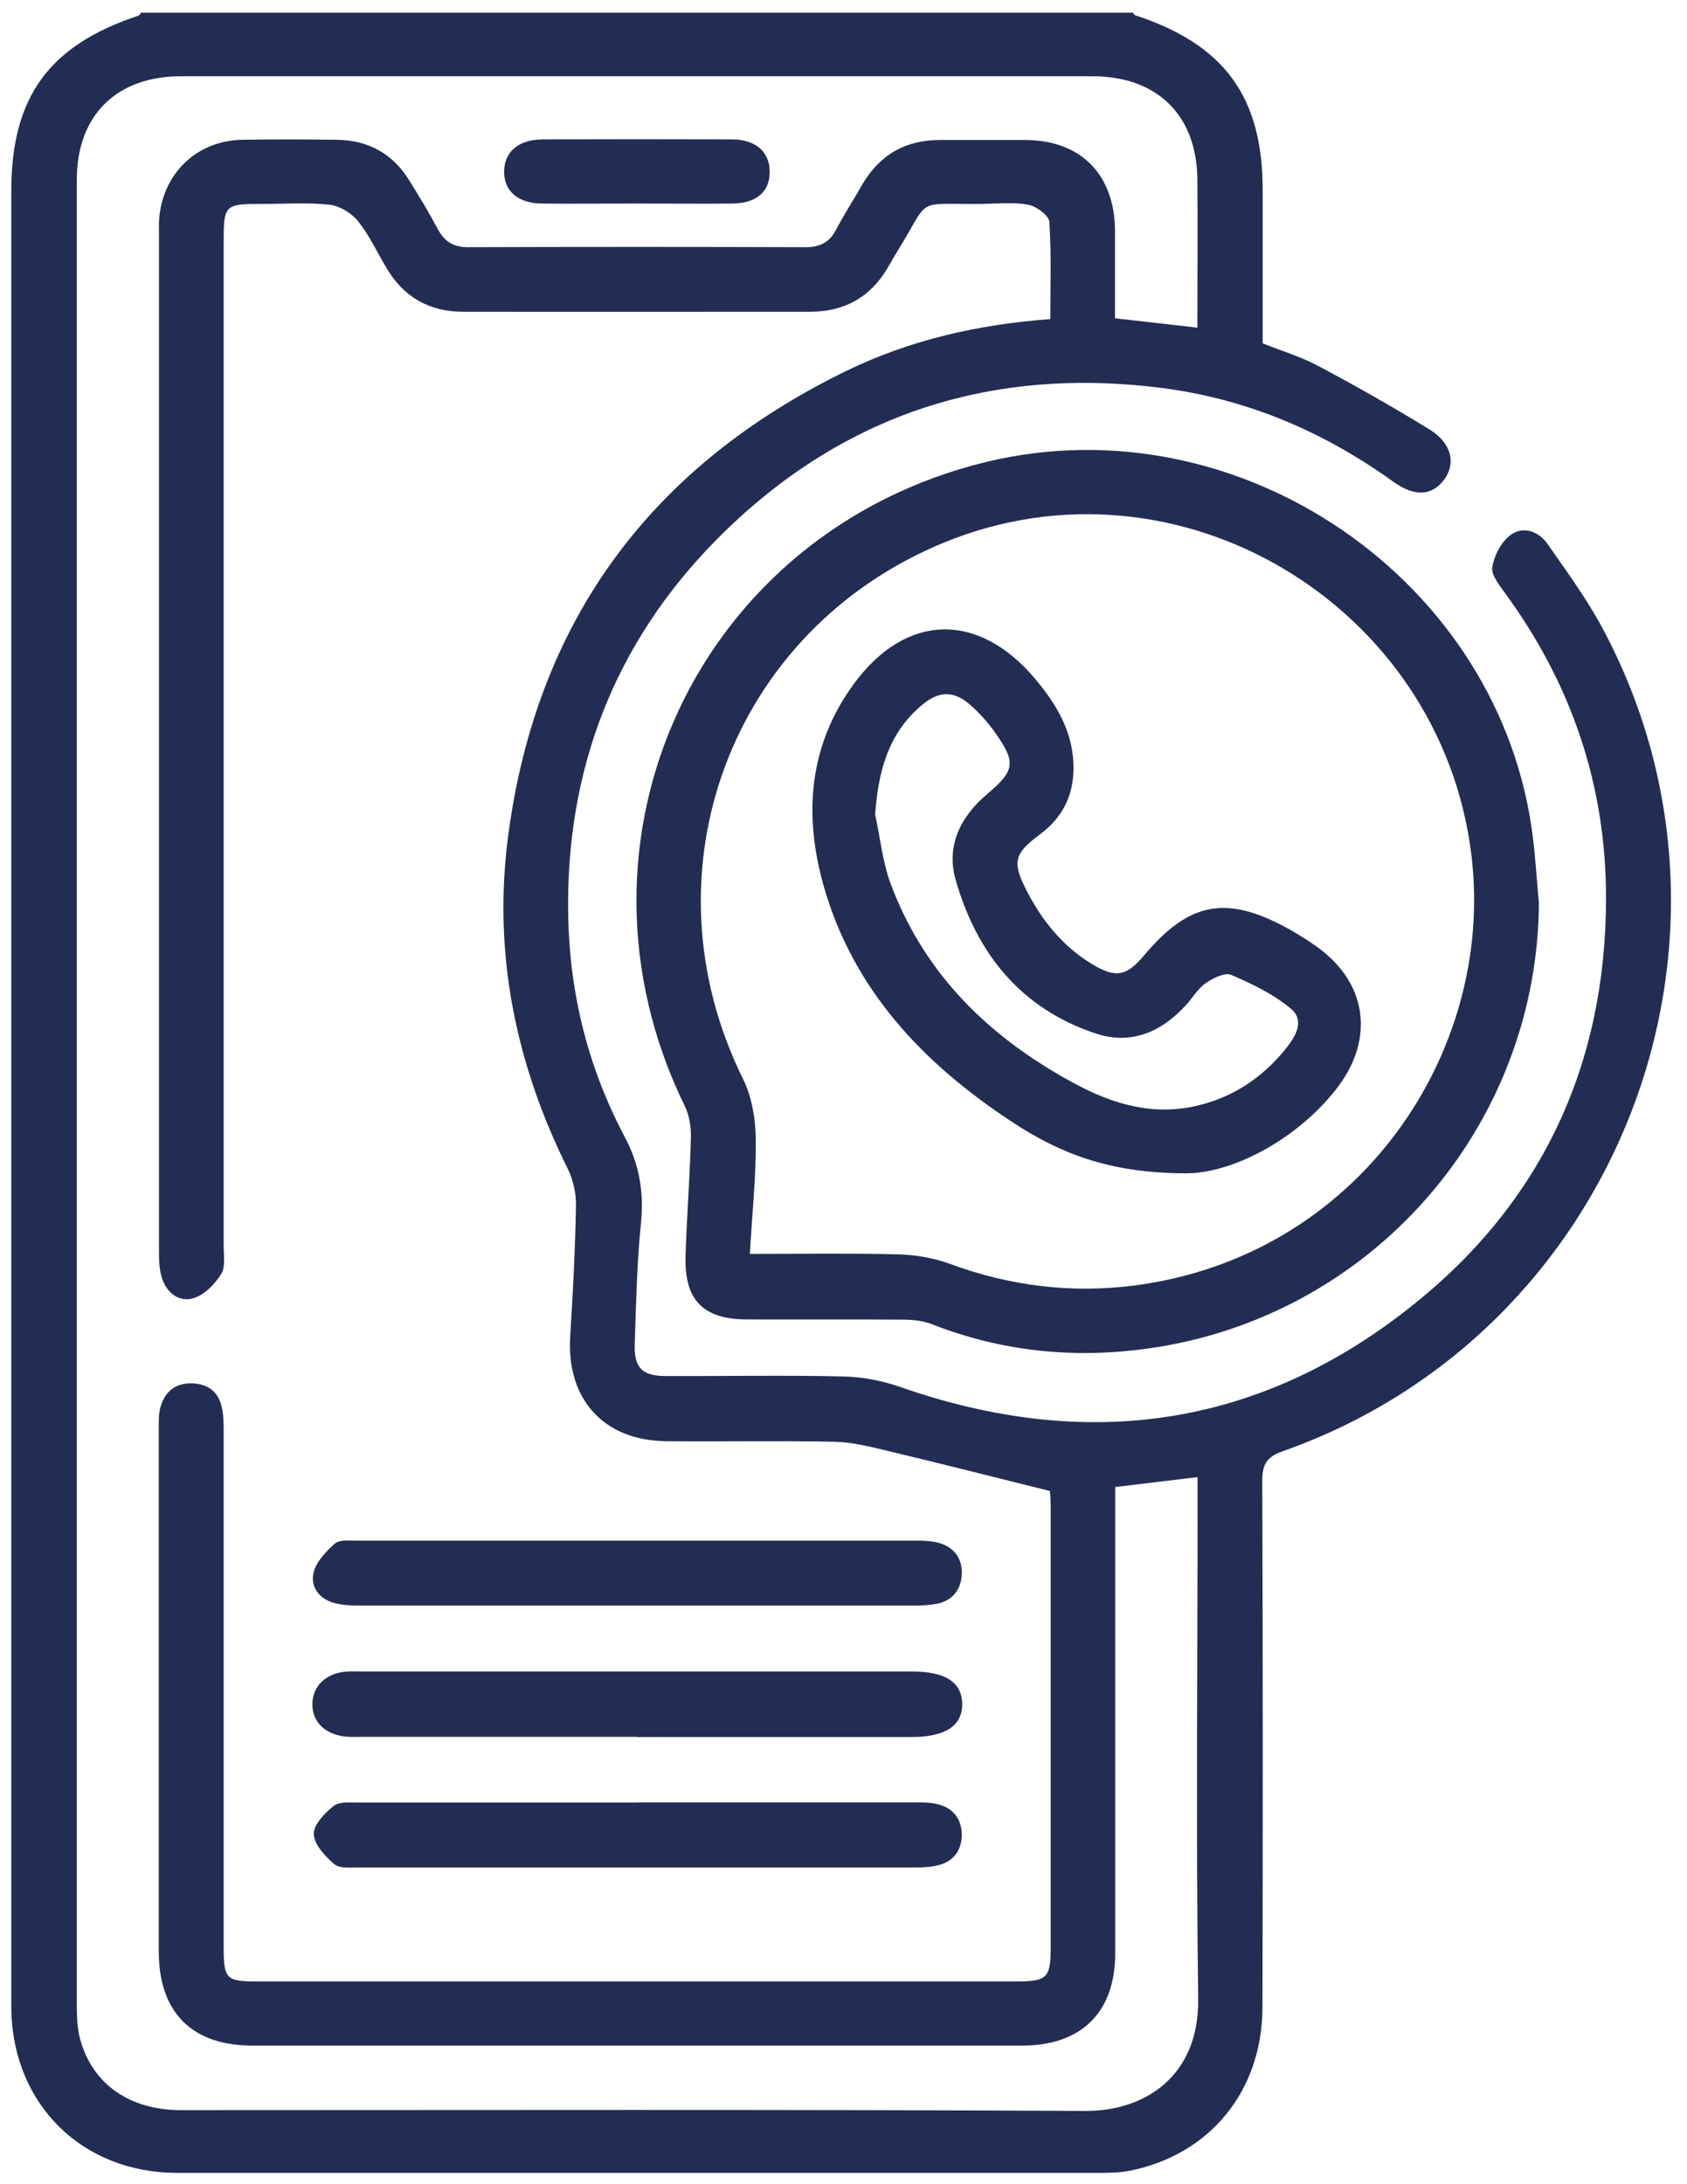 <svg width="85" height="110" viewBox="0 0 85 110" fill="none" xmlns="http://www.w3.org/2000/svg">
<path d="M57.06 0.62C57.11 0.67 57.14 0.75 57.2 0.77C61.69 2.24 63.62 4.88 63.62 9.57C63.62 12.12 63.62 14.67 63.62 17.29C64.56 17.67 65.54 17.96 66.42 18.43C68.32 19.44 70.19 20.5 72.03 21.63C73.13 22.31 73.36 23.31 72.79 24.12C72.17 24.98 71.29 25.04 70.2 24.26C66.6 21.67 62.64 20.01 58.22 19.5C49.62 18.49 42.2 21.02 36.11 27.17C30.93 32.41 28.48 38.82 28.63 46.17C28.71 50.07 29.64 53.8 31.48 57.26C32.2 58.62 32.45 60 32.3 61.55C32.09 63.59 32.05 65.65 31.98 67.7C31.94 68.88 32.36 69.3 33.55 69.3C36.52 69.31 39.5 69.25 42.47 69.32C43.44 69.34 44.44 69.53 45.36 69.85C54.74 73.13 63.46 71.92 71.22 65.7C77.7 60.52 80.91 53.6 80.92 45.26C80.93 39.56 79.18 34.43 75.81 29.84C75.53 29.45 75.12 28.94 75.19 28.55C75.29 27.97 75.64 27.29 76.1 26.95C76.73 26.48 77.51 26.74 77.97 27.39C78.94 28.78 79.95 30.16 80.75 31.65C89.18 47.41 81.49 67.16 64.62 73.09C63.8 73.38 63.59 73.78 63.6 74.61C63.63 83.43 63.63 92.24 63.61 101.06C63.61 105.28 60.99 108.5 56.94 109.32C56.39 109.43 55.81 109.43 55.25 109.43C39.81 109.43 24.37 109.43 8.93 109.43C4.17 109.43 0.69 106.03 0.57 101.27C0.57 100.99 0.57 100.7 0.57 100.42C0.57 70.15 0.57 39.87 0.57 9.6C0.57 4.89 2.47 2.28 6.97 0.79C7.03 0.77 7.06 0.69 7.11 0.64C23.76 0.64 40.41 0.64 57.05 0.64L57.06 0.62ZM56.19 74.84V76.06C56.19 83.5 56.19 90.93 56.19 98.37C56.19 101.34 54.49 103.02 51.5 103.02C38.57 103.02 25.64 103.02 12.71 103.02C9.67 103.02 8 101.34 8 98.28C8 89.5 8 80.71 8 71.93C8 71.58 7.99 71.21 8.08 70.88C8.31 70.07 8.85 69.63 9.72 69.67C10.54 69.71 11.04 70.15 11.19 70.94C11.27 71.35 11.27 71.78 11.27 72.21C11.27 80.82 11.27 89.42 11.27 98.03C11.27 99.68 11.38 99.79 13.01 99.79C25.73 99.79 38.44 99.79 51.16 99.79C52.77 99.79 52.94 99.62 52.94 98.05C52.94 90.68 52.94 83.32 52.94 75.95C52.94 75.58 52.91 75.2 52.9 75.09C50.06 74.38 47.4 73.71 44.73 73.07C43.85 72.86 42.95 72.63 42.05 72.61C39.22 72.55 36.38 72.61 33.55 72.58C30.4 72.55 28.53 70.44 28.73 67.3C28.87 65.11 28.98 62.92 29.02 60.72C29.03 60.12 28.89 59.45 28.63 58.91C25.97 53.58 24.82 47.97 25.61 42.05C27.05 31.21 32.83 23.47 42.62 18.69C45.82 17.13 49.26 16.34 52.92 16.07C52.92 14.41 52.98 12.79 52.87 11.17C52.85 10.85 52.21 10.38 51.8 10.31C51.05 10.17 50.25 10.26 49.47 10.27C45.99 10.31 46.95 9.86 45.2 12.68C45.03 12.95 44.88 13.23 44.72 13.5C43.85 14.97 42.55 15.69 40.86 15.7C35.02 15.7 29.17 15.71 23.33 15.7C21.64 15.7 20.34 14.97 19.47 13.49C19 12.7 18.61 11.85 18.04 11.14C17.71 10.73 17.12 10.37 16.61 10.31C15.49 10.19 14.35 10.27 13.21 10.27C11.3 10.27 11.27 10.31 11.27 12.25C11.27 29.07 11.27 45.89 11.27 62.72C11.27 63.21 11.37 63.81 11.14 64.17C10.82 64.68 10.29 65.22 9.75 65.38C9.01 65.6 8.38 65.1 8.15 64.33C8.02 63.9 8.01 63.43 8.01 62.97C8.01 45.94 8.01 28.9 8.01 11.87C8.01 11.59 8 11.3 8.02 11.02C8.2 8.73 9.92 7.08 12.2 7.04C13.79 7.01 15.39 7.02 16.98 7.04C18.54 7.06 19.78 7.73 20.61 9.07C21.12 9.88 21.61 10.7 22.06 11.54C22.4 12.17 22.85 12.45 23.58 12.45C29.25 12.43 34.91 12.43 40.58 12.45C41.3 12.45 41.78 12.22 42.12 11.58C42.53 10.8 43.01 10.05 43.45 9.29C44.33 7.78 45.65 7.04 47.39 7.05C48.81 7.05 50.22 7.05 51.64 7.05C54.46 7.05 56.17 8.79 56.18 11.64C56.18 13.08 56.18 14.53 56.18 16.03C57.59 16.19 58.9 16.34 60.33 16.5C60.33 13.95 60.35 11.48 60.33 9.01C60.29 5.78 58.29 3.84 55.03 3.84C39.73 3.84 24.43 3.84 9.12 3.84C5.87 3.84 3.87 5.81 3.87 9.05C3.87 39.72 3.87 70.39 3.87 101.06C3.87 101.62 3.9 102.2 4.05 102.74C4.68 104.98 6.55 106.27 9.12 106.27C24.32 106.27 39.51 106.23 54.71 106.31C57.68 106.32 60.42 104.56 60.37 100.68C60.26 92.32 60.34 83.96 60.34 75.61V74.39C58.9 74.56 57.62 74.72 56.19 74.89V74.84Z" fill="#232D54"/>
<path d="M77.54 45.38C77.51 56.72 69.13 66.36 57.8 67.92C54.1 68.43 50.47 68.07 46.96 66.69C46.52 66.52 46 66.46 45.52 66.46C42.9 66.44 40.28 66.46 37.66 66.45C35.44 66.45 34.48 65.49 34.54 63.27C34.6 61.29 34.76 59.31 34.81 57.33C34.83 56.79 34.74 56.19 34.51 55.72C27.94 42.3 35.17 26.8 49.67 23.27C62.45 20.17 75.68 29.25 77.24 42.22C77.37 43.27 77.43 44.33 77.53 45.38H77.54ZM37.78 63.15C40.34 63.15 42.78 63.11 45.21 63.17C46.11 63.19 47.05 63.35 47.89 63.66C50.87 64.76 53.96 65.14 57.07 64.75C68.42 63.33 75.34 53.02 74.14 43.08C72.61 30.44 59.32 22.49 47.55 27.33C36.82 31.74 32.29 43.91 37.43 54.32C37.88 55.23 38.07 56.34 38.08 57.36C38.1 59.23 37.9 61.1 37.78 63.15Z" fill="#232D54"/>
<path d="M32.1 87.47C27.5 87.47 22.9 87.47 18.29 87.47C17.97 87.47 17.65 87.49 17.34 87.45C16.34 87.32 15.72 86.68 15.74 85.8C15.76 84.92 16.4 84.29 17.39 84.19C17.67 84.16 17.96 84.18 18.24 84.18C27.48 84.18 36.72 84.18 45.96 84.18C47.63 84.18 48.46 84.72 48.48 85.8C48.5 86.91 47.64 87.48 45.91 87.48C41.31 87.48 36.71 87.48 32.1 87.48V87.47Z" fill="#232D54"/>
<path d="M32.13 80.86C27.49 80.86 22.86 80.86 18.22 80.86C17.8 80.86 17.37 80.85 16.96 80.76C16.16 80.59 15.64 79.99 15.79 79.24C15.9 78.68 16.41 78.15 16.87 77.74C17.11 77.53 17.61 77.59 17.99 77.59C27.41 77.59 36.82 77.59 46.24 77.59C46.59 77.59 46.95 77.61 47.29 77.7C48.07 77.91 48.49 78.49 48.46 79.27C48.43 80.04 48.01 80.61 47.2 80.77C46.82 80.84 46.43 80.86 46.04 80.86C41.4 80.86 36.77 80.86 32.13 80.86Z" fill="#232D54"/>
<path d="M32.16 90.77C36.8 90.77 41.43 90.77 46.07 90.77C46.46 90.77 46.85 90.77 47.23 90.86C48.02 91.04 48.45 91.61 48.46 92.39C48.46 93.16 48.06 93.75 47.26 93.94C46.89 94.03 46.49 94.05 46.11 94.05C36.76 94.05 27.42 94.05 18.07 94.05C17.65 94.05 17.11 94.11 16.84 93.88C16.38 93.48 15.83 92.9 15.81 92.37C15.79 91.9 16.36 91.31 16.81 90.95C17.09 90.73 17.62 90.78 18.04 90.78C22.75 90.78 27.46 90.78 32.16 90.78V90.77Z" fill="#232D54"/>
<path d="M32.05 10.25C30.46 10.25 28.87 10.27 27.27 10.25C26.1 10.23 25.41 9.63 25.4 8.67C25.39 7.67 26.11 7.03 27.32 7.02C30.5 7.01 33.69 7.01 36.87 7.02C38.08 7.02 38.79 7.65 38.78 8.67C38.78 9.65 38.12 10.23 36.93 10.25C35.3 10.27 33.68 10.25 32.05 10.25Z" fill="#232D54"/>
<path d="M59.78 59.09C55.77 59.09 53.29 58.01 50.99 56.5C46.53 53.57 42.98 49.86 41.49 44.58C40.49 41.02 40.75 37.56 43 34.47C45.62 30.87 49.28 30.78 52.15 34.18C53.24 35.48 54.08 36.87 54.09 38.65C54.09 40.07 53.54 41.17 52.41 42.01C51.09 43 50.98 43.4 51.73 44.86C52.5 46.36 53.54 47.65 55 48.54C56.21 49.28 56.76 49.17 57.65 48.11C59.91 45.42 61.79 45.06 64.89 46.76C65.32 47 65.74 47.26 66.15 47.54C68.89 49.36 69.35 52.32 67.28 54.91C65.18 57.54 61.94 59.1 59.77 59.09H59.78ZM44.1 41.04C44.35 42.2 44.47 43.42 44.88 44.52C46.61 49.15 49.96 52.34 54.24 54.62C56.19 55.66 58.24 56.22 60.46 55.65C62.2 55.21 63.62 54.24 64.74 52.87C65.22 52.28 65.8 51.43 65.04 50.8C64.17 50.07 63.09 49.55 62.04 49.1C61.72 48.96 61.11 49.26 60.74 49.52C60.32 49.82 60.05 50.32 59.68 50.7C58.44 52.02 56.93 52.63 55.18 52.04C51.42 50.78 49.21 48.01 48.15 44.31C47.66 42.59 48.4 41.12 49.74 39.99C51.12 38.82 51.21 38.42 50.17 36.94C49.81 36.42 49.38 35.94 48.91 35.52C48.07 34.77 47.31 34.78 46.45 35.51C44.73 36.95 44.25 38.89 44.09 41.05L44.1 41.04Z" fill="#232D54"/>
</svg>
